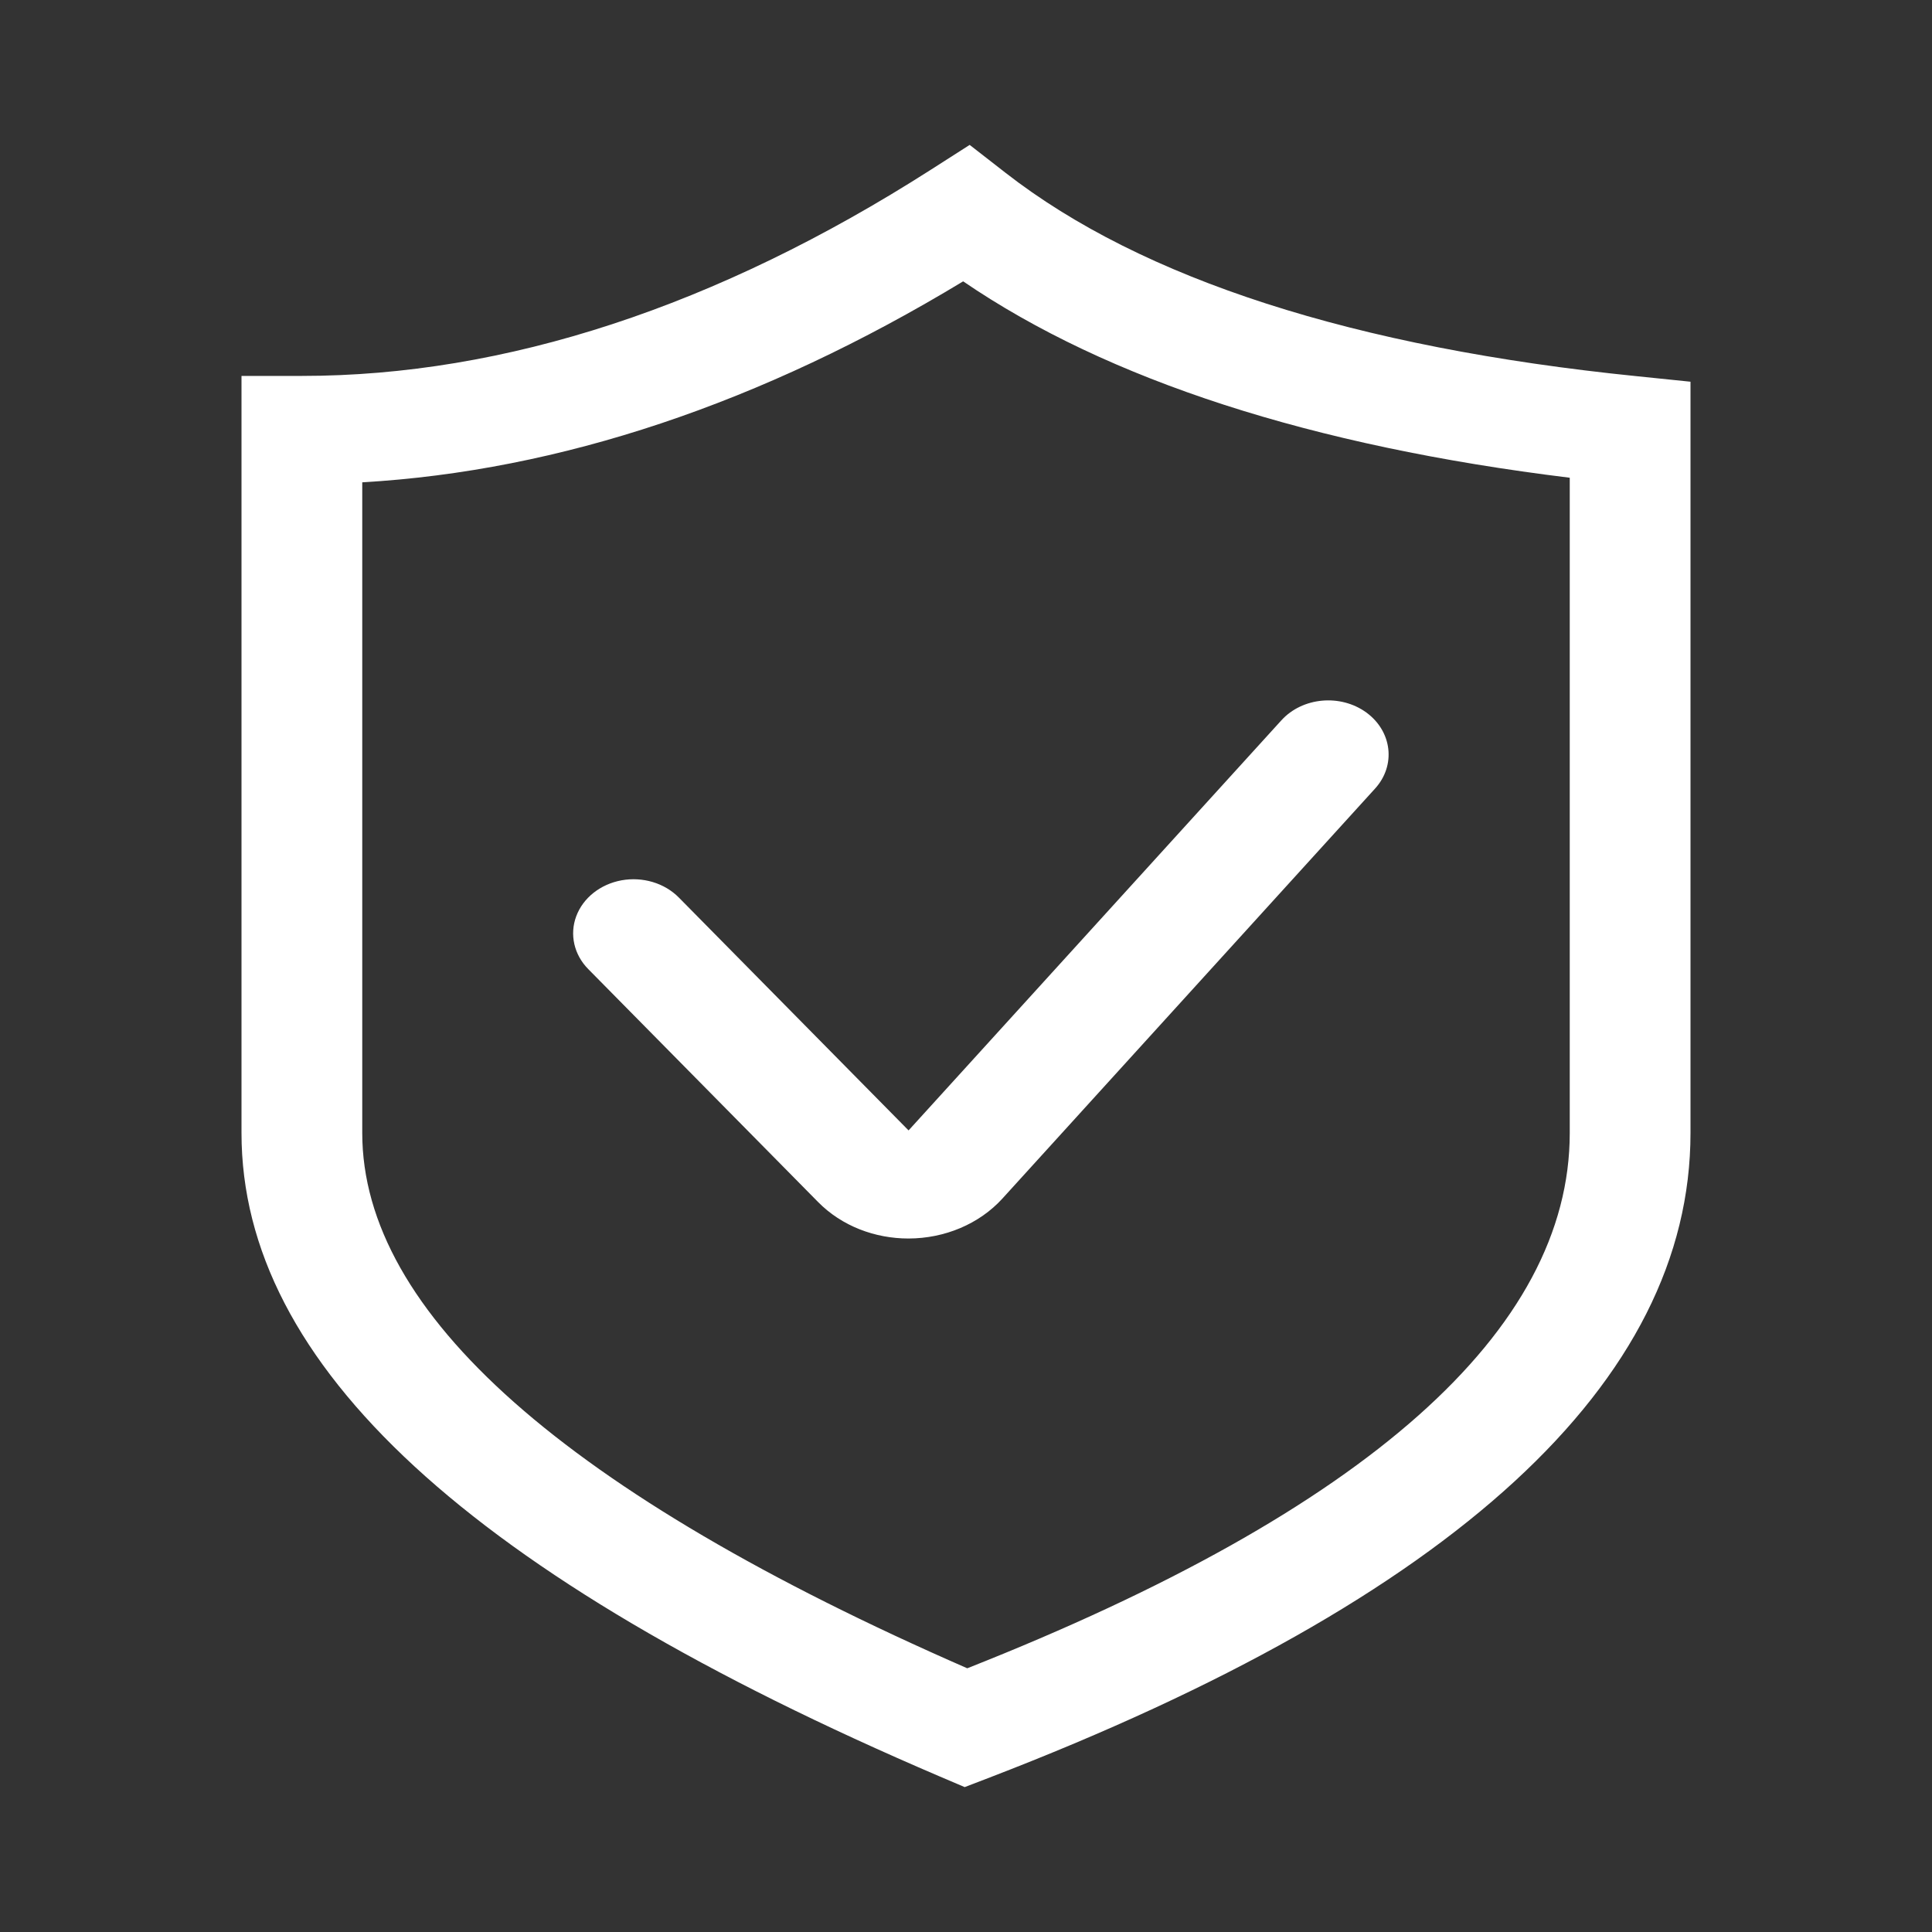 <?xml version="1.0" encoding="UTF-8"?>
<svg width="40px" height="40px" viewBox="0 0 40 40" version="1.1" xmlns="http://www.w3.org/2000/svg" xmlns:xlink="http://www.w3.org/1999/xlink">
    <rect x="0" y="0" width="40" height="40" fill="#333333" stroke="none"/>
    <title>icon-安全</title>
    <g id="零碳生产-零碳生活门户" stroke="none" stroke-width="1" fill="none" fill-rule="evenodd">
        <g id="零碳生活" transform="translate(-735, -4675)">
            <g id="富家墅产品套餐" transform="translate(0, 4000)">
                <g id="编组-12" transform="translate(175, 675)">
                    <g id="icon-安全" transform="translate(560, 0)">
                        <rect id="矩形" x="0" y="0" width="40" height="40"></rect>
                        <path d="M20.076,3 L20.82,3.579 C23.648,5.781 28.045,7.197 33.89,7.789 L35,7.903 L35,23.457 C35,28.608 30.12,33.096 20.494,36.8 L19.973,37 L19.461,36.782 C9.73,32.62 5,28.262 5,23.457 L5,7.783 L6.25,7.783 C10.46,7.783 14.842,6.346 19.274,3.513 L20.076,3 Z M19.941,5.825 C15.765,8.353 11.589,9.749 7.5,9.986 L7.5,23.457 C7.5,27.181 11.714,30.91 20.026,34.54 C28.305,31.271 32.5,27.543 32.5,23.457 L32.5,9.891 C27.155,9.236 22.939,7.871 19.941,5.825 Z M26.53,14.913 C26.966,14.434 27.753,14.362 28.289,14.752 C28.824,15.143 28.905,15.848 28.469,16.327 L20.75,24.819 C20.273,25.34 19.561,25.641 18.809,25.642 C18.116,25.642 17.43,25.386 16.938,24.887 L12.18,20.065 C11.884,19.766 11.789,19.347 11.931,18.968 C12.073,18.589 12.43,18.306 12.868,18.226 C13.306,18.147 13.758,18.282 14.054,18.582 L18.811,23.404 Z" id="形状结合" fill="#FFFFFF" fill-rule="nonzero"></path>
                    </g>
                </g>
            </g>
        </g>
    </g>
</svg>